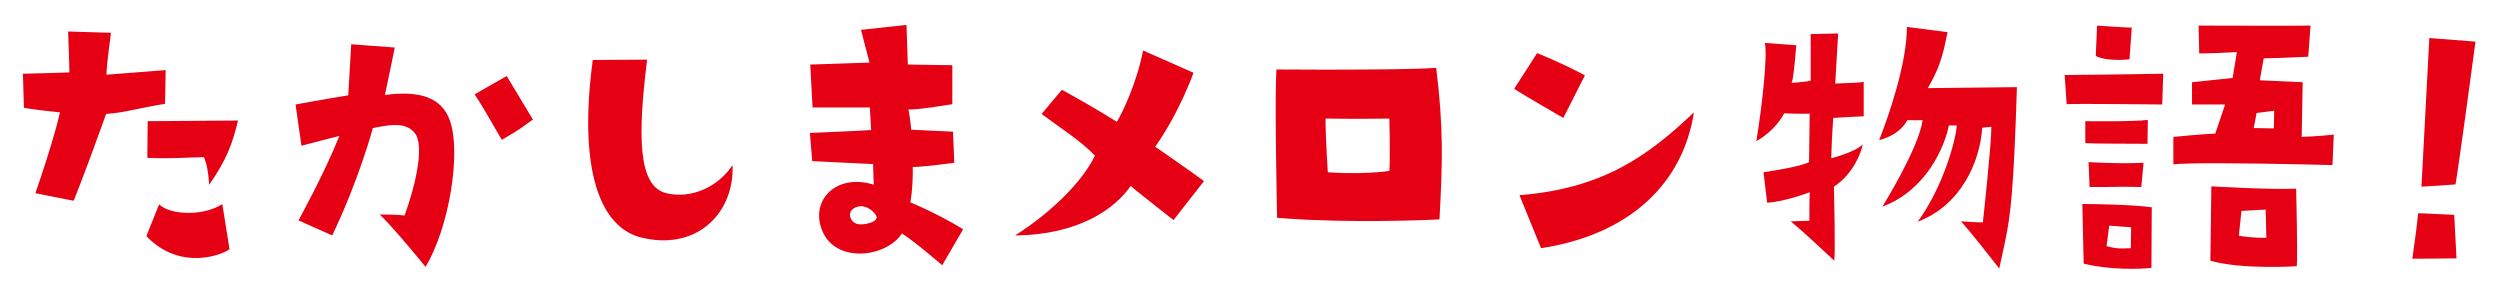 <?xml version="1.0" encoding="UTF-8"?>
<svg width="168px" height="19px" viewBox="0 0 168 19" version="1.1" xmlns="http://www.w3.org/2000/svg" xmlns:xlink="http://www.w3.org/1999/xlink">
    <title>mnav-feature-title-melon</title>
    <g id="Page-1" stroke="none" stroke-width="1" fill="none" fill-rule="evenodd">
        <g id="melon" transform="translate(-684, -427)" fill="#E60013" fill-rule="nonzero">
            <path d="M688.951,440.49 C689.221,439.821 689.545,438.975 689.858,438.136 L690.028,437.68 C690.617,436.095 691.129,434.66 691.129,434.66 C692.515,434.55 693.153,434.286 695.089,433.978 L695.133,431.712 L691.151,432.02 C691.173,431.25 691.459,429.204 691.459,429.204 L688.577,429.116 C688.636,430.45 688.66,431.621 688.664,431.832 L688.665,431.866 L688.665,431.866 C687.721,431.906 685.896,431.946 685.586,431.953 L685.541,431.954 L685.541,431.954 L685.607,434.242 C686.245,434.374 688.027,434.55 688.027,434.55 C687.775,435.726 687.175,437.606 686.773,438.817 L686.663,439.144 C686.492,439.655 686.377,439.984 686.377,439.984 L688.951,440.49 Z M698.059,439.412 C699.225,437.74 699.621,436.662 699.995,435.1 L693.923,435.144 L693.901,437.608 C695.749,437.674 696.211,437.586 697.707,437.564 C697.905,438.092 697.971,438.334 698.059,439.412 Z M699.423,443.746 L698.939,440.71 C697.729,441.524 695.463,441.48 694.693,440.732 L693.835,442.866 C696.101,445.242 698.961,444.12 699.423,443.746 Z M712.595,444.934 C714.179,442.316 715.015,437.256 714.223,435.078 C713.695,433.604 712.287,433.054 709.867,433.384 C710.087,432.372 710.527,430.194 710.527,430.194 L707.601,429.974 L707.403,433.406 C705.907,433.648 703.861,434.022 703.861,434.022 L704.257,436.794 C705.643,436.42 706.809,436.134 706.809,436.134 C705.753,438.752 704.059,441.81 704.059,441.81 L706.325,442.822 C708.173,438.95 709.053,435.606 709.053,435.606 L709.227,435.573 L709.227,435.573 L709.577,435.507 C710.455,435.349 711.338,435.276 711.869,435.936 C712.551,436.772 711.913,439.5 711.187,441.48 C710.505,441.414 710.021,441.414 709.515,441.414 C710.233,442.082 711.634,443.762 712.269,444.534 L712.422,444.721 C712.532,444.856 712.595,444.934 712.595,444.934 Z M717.721,436.398 C719.085,435.606 718.931,435.65 719.811,435.034 L718.051,432.108 L715.895,433.34 C716.046,433.554 716.325,434.01 716.62,434.506 L716.818,434.841 C717.28,435.625 717.721,436.398 717.721,436.398 Z M733.228,438.092 C732.238,439.588 730.434,440.38 728.784,439.984 C726.826,439.522 726.87,436.002 727.486,431.008 L723.834,431.03 C722.888,438.07 724.142,442.448 727.354,443.02 C730.984,443.768 733.36,441.194 733.228,438.092 Z M747.315,444.824 L748.723,442.404 C746.875,441.282 745.181,440.6 745.181,440.6 C745.306,439.836 745.334,439.089 745.338,438.643 L745.339,438.446 C745.338,438.305 745.335,438.224 745.335,438.224 C745.593,438.218 745.918,438.194 746.254,438.162 L746.592,438.128 C747.38,438.045 748.129,437.938 748.129,437.938 L748.041,435.848 L745.225,435.716 C745.225,435.342 745.049,434.352 745.049,434.352 C745.511,434.418 747.997,434 747.997,434 L747.997,431.382 L745.005,431.338 L744.917,428.676 L741.859,429.006 L742.431,431.206 L738.449,431.338 L738.603,434.22 L742.453,434.22 L742.453,434.22 L742.541,435.738 C741.969,435.782 738.427,435.936 738.427,435.936 L738.581,437.828 L742.673,438.026 C742.673,438.312 742.717,439.412 742.717,439.412 C740.341,438.664 738.625,440.27 739.131,442.14 C739.835,444.802 743.531,444.362 744.609,442.69 C745.467,443.218 747.315,444.824 747.315,444.824 Z M741.617,442.052 C741.089,441.92 740.847,441.15 741.573,440.908 C742.079,440.732 742.585,441.062 742.849,441.436 C743.201,441.92 741.991,442.162 741.617,442.052 Z M752.213,442.822 C756.547,442.778 758.945,440.996 759.979,439.5 C760.859,440.226 762.861,441.788 762.861,441.788 L764.907,439.17 C764.675,438.999 764.416,438.812 764.149,438.621 L763.825,438.39 C762.74,437.62 761.629,436.86 761.629,436.86 C763.301,434.484 764.203,431.888 764.203,431.888 L760.815,430.392 C760.397,432.548 759.451,434.528 759.055,435.188 C757.603,434.286 756.789,433.824 755.359,433.032 L753.995,434.66 C755.359,435.672 756.591,436.442 757.581,437.454 C756.745,439.214 754.611,441.304 752.213,442.822 Z M780.732,441.744 C780.952,437.784 780.996,435.496 780.512,431.558 C779.316,431.655 776.197,431.678 773.628,431.68 L773.086,431.68 C772.998,431.68 772.91,431.68 772.823,431.68 L772.317,431.679 C771.088,431.677 770.143,431.671 769.862,431.669 L769.786,431.668 C769.779,431.668 769.776,431.668 769.776,431.668 C769.719,432.488 769.719,434.436 769.738,436.394 L769.744,436.953 C769.77,439.367 769.82,441.634 769.82,441.634 C770.389,441.682 770.971,441.721 771.557,441.751 L772.144,441.779 C776.448,441.965 780.732,441.744 780.732,441.744 Z M773.23,438.576 C773.23,438.576 773.076,436.31 773.076,434.968 C773.821,434.977 774.368,434.983 774.898,434.984 L775.43,434.984 C775.971,434.983 776.555,434.977 777.366,434.968 C777.366,434.968 777.432,437.454 777.366,438.488 C777.366,438.488 777.193,438.515 776.877,438.546 L776.645,438.568 C775.93,438.628 774.726,438.683 773.23,438.576 Z M789.055,434.924 L790.507,432.064 C789.099,431.294 787.295,430.568 787.295,430.568 L785.755,432.966 C786.261,433.318 789.055,434.924 789.055,434.924 Z M787.559,443.68 C793.543,442.756 797.085,439.324 797.833,434.55 C794.731,437.498 791.695,439.676 786.107,440.116 L787.559,443.68 Z M818.349,445.044 C818.483,444.398 818.6,443.888 818.705,443.4 L818.752,443.177 C819.116,441.431 819.321,439.76 819.537,432.856 C819.103,432.856 814.204,432.914 813.612,432.921 L813.553,432.922 L813.553,432.922 C814.235,431.712 814.521,431.008 814.873,429.16 L812.145,428.808 C812.145,431.338 810.847,434.937 810.414,436.067 L810.349,436.236 C810.302,436.355 810.275,436.42 810.275,436.42 C811.771,436.024 812.167,435.078 812.167,435.078 L813.201,435.078 C812.937,436.97 810.495,440.886 810.495,440.886 C813.465,439.786 814.697,436.816 814.961,435.43 L815.489,435.43 C815.467,436.288 814.609,439.522 812.871,441.898 C815.775,440.798 817.051,437.894 817.205,435.584 L817.821,435.518 C817.821,436.75 817.249,441.942 817.249,441.942 C817.095,441.964 815.775,441.876 815.775,441.876 L815.919,442.032 C816.162,442.306 816.529,442.752 816.903,443.217 L817.153,443.528 C817.775,444.305 818.349,445.044 818.349,445.044 Z M807.261,444.516 C807.299,444.306 807.3,443.345 807.289,442.322 L807.283,441.849 C807.267,440.666 807.239,439.544 807.239,439.544 C808.515,438.708 809.065,437.3 809.175,436.706 C808.559,437.278 807.063,437.63 807.063,437.63 L807.072,437.257 C807.105,436.077 807.195,434.924 807.195,434.924 C807.371,434.902 809.241,434.814 809.241,434.814 L809.241,432.504 C809.125,432.527 808.852,432.548 808.548,432.565 L808.238,432.58 C807.771,432.602 807.327,432.614 807.327,432.614 L807.525,429.248 L805.677,429.292 L805.677,432.416 C805.457,432.504 804.401,432.57 804.401,432.57 C804.555,432.196 804.709,430.04 804.709,430.04 L802.597,429.886 C802.795,430.722 802.399,434.242 802.025,436.486 C803.265,435.786 803.796,434.813 803.883,434.642 L803.895,434.616 L803.895,434.616 C804.328,434.635 804.711,434.642 805.004,434.643 L805.233,434.643 C805.472,434.642 805.611,434.638 805.611,434.638 L805.567,437.894 C804.973,438.224 802.509,438.576 802.509,438.576 L802.751,440.622 C803.961,440.556 805.611,439.918 805.611,439.918 C805.596,440.244 805.591,441.064 805.59,441.517 L805.589,441.832 L805.589,441.832 L804.335,441.876 C804.588,442.072 805.055,442.484 805.543,442.927 L805.836,443.194 C806.569,443.864 807.261,444.516 807.261,444.516 Z M827.102,430.986 L827.256,428.852 C827.058,428.874 824.924,428.72 824.924,428.72 L824.836,430.766 C825.65,431.162 827.102,430.986 827.102,430.986 Z M840.742,438.092 L840.83,436.046 C839.928,436.156 838.674,436.2 838.674,436.2 L838.74,432.526 L835.858,432.394 L836.122,430.92 C836.367,430.92 836.803,430.907 837.269,430.889 L837.62,430.876 C838.383,430.845 839.114,430.81 839.114,430.81 L839.268,428.72 C839.158,428.726 838.633,428.728 837.907,428.729 L836.161,428.729 C836.07,428.729 835.98,428.729 835.889,428.729 L835.341,428.728 C833.971,428.726 832.633,428.723 832.049,428.721 L831.744,428.72 L831.744,428.72 L831.788,430.59 C832.096,430.612 834.318,430.502 834.318,430.502 L834.032,432.24 C833.394,432.306 831.304,432.526 831.304,432.526 L831.304,434.022 L833.526,434.022 C833.416,434.352 832.866,435.98 832.866,435.98 C832.36,435.98 830.05,436.2 830.05,436.2 L830.05,438.048 C830.473,437.994 831.469,437.972 832.692,437.97 L833.229,437.971 C836.432,437.978 840.742,438.092 840.742,438.092 Z M829.302,434.022 L829.368,431.954 C828.696,431.967 827.816,431.981 826.919,431.993 L826.184,432.003 C824.641,432.022 823.199,432.037 822.834,432.041 L822.756,432.042 C822.749,432.042 822.746,432.042 822.746,432.042 L822.878,434 C823.645,433.959 828.677,434.015 829.249,434.021 L829.302,434.022 L829.302,434.022 Z M836.804,435.628 L835.44,435.606 C835.44,435.606 835.572,435.056 835.638,434.594 L836.826,434.44 L836.804,435.628 Z M828.312,436.662 L828.334,435.056 C827.432,435.188 824.132,435.144 824.132,435.144 L824.132,436.618 C824.594,436.651 826.714,436.659 827.745,436.661 L828.312,436.662 L828.312,436.662 Z M827.894,439.566 L828.048,437.938 C826.442,438.026 824.352,437.894 824.352,437.894 L824.418,439.566 C825.782,439.588 826.222,439.522 827.894,439.566 Z M838.344,444.89 C838.41,443.922 838.3,439.676 838.3,439.676 C836.804,439.764 832.602,439.522 832.602,439.522 C832.602,439.665 832.59,440.622 832.576,441.66 L832.569,442.143 C832.555,443.189 832.54,444.204 832.537,444.456 L832.536,444.516 L832.536,444.516 C834.626,445.132 838.344,444.89 838.344,444.89 Z M828.576,445 L828.598,440.93 C827.195,440.74 824.745,440.714 824.096,440.711 L823.945,440.71 C823.938,440.71 823.934,440.71 823.934,440.71 L824.022,444.714 C825.76,445.154 827.85,445.088 828.576,445 Z M834.45,442.844 L834.626,441.172 L836.254,441.084 L836.298,442.976 C836.298,442.976 835.55,443.02 834.45,442.844 Z M825.562,443.548 L825.738,442.162 L827.212,442.272 L827.19,443.68 C826.2,443.724 826.2,443.68 825.562,443.548 Z M846.723,439.544 C847.857,439.485 848.783,439.409 848.974,439.393 L849.011,439.39 L849.011,439.39 C849.093,438.941 849.34,437.201 849.6,435.323 L849.678,434.757 L849.678,434.757 L849.756,434.19 C850.067,431.926 850.353,429.798 850.353,429.798 L847.251,429.556 C847.219,430.153 847.186,430.784 847.152,431.425 L847.123,431.978 C847.108,432.255 847.094,432.533 847.079,432.811 L847.05,433.364 C846.88,436.581 846.723,439.544 846.723,439.544 Z M847.325,444.378 L847.669,444.375 C848.409,444.369 849.077,444.362 849.077,444.362 L848.923,441.436 L846.503,441.326 C846.393,442.448 846.107,444.384 846.107,444.384 L846.362,444.384 C846.639,444.383 846.98,444.38 847.325,444.378 Z" id="たかしまメロン物語！"></path>
        </g>
    </g>
</svg>